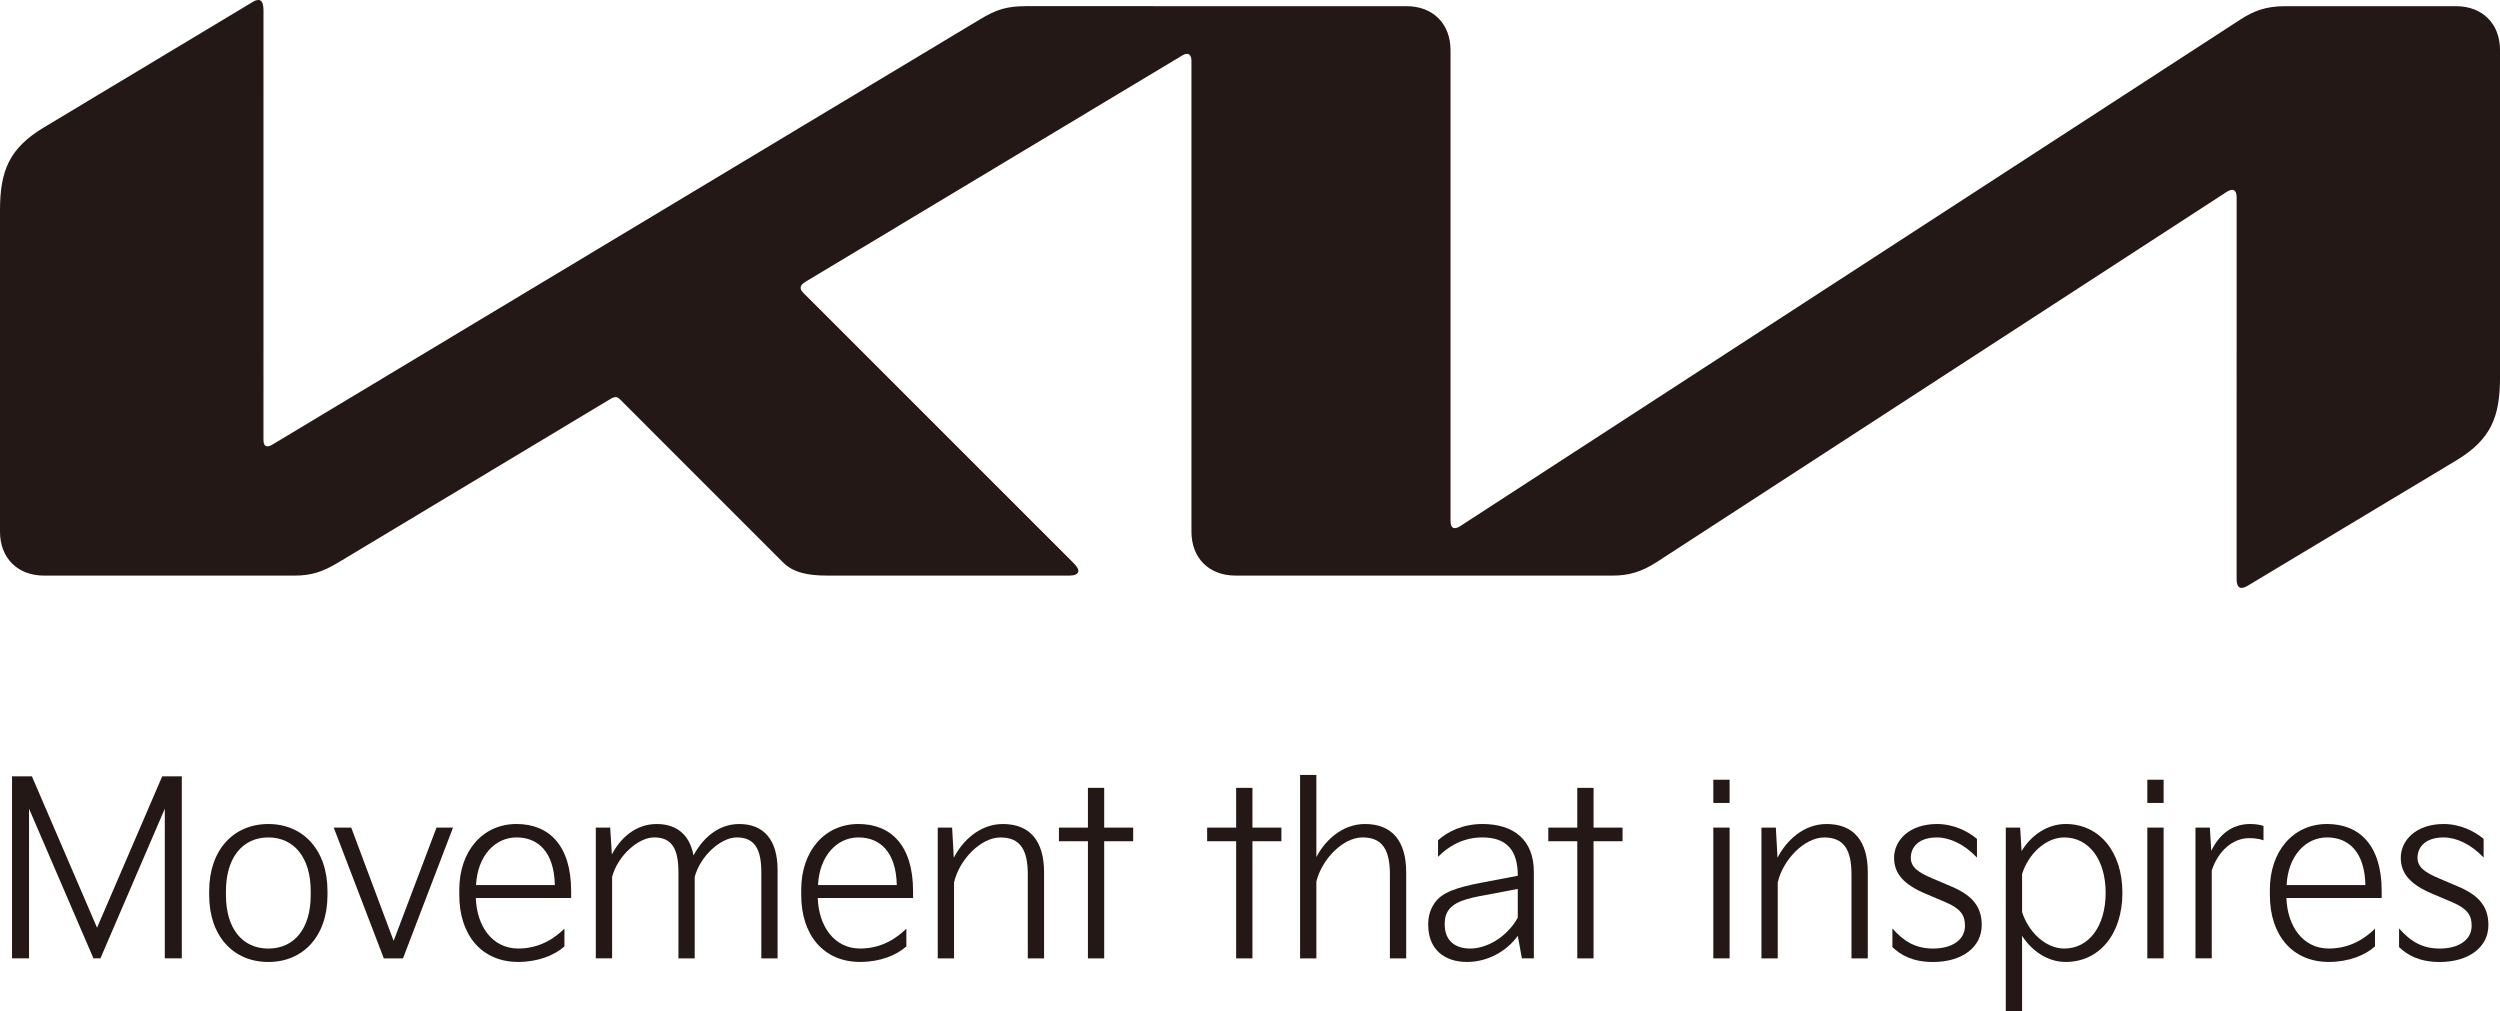 <?xml version="1.0" encoding="utf-8"?>
<!-- Generator: Adobe Illustrator 16.0.0, SVG Export Plug-In . SVG Version: 6.00 Build 0)  -->
<!DOCTYPE svg PUBLIC "-//W3C//DTD SVG 1.1//EN" "http://www.w3.org/Graphics/SVG/1.1/DTD/svg11.dtd">
<svg version="1.1" id="Layer_1" xmlns="http://www.w3.org/2000/svg" xmlns:xlink="http://www.w3.org/1999/xlink" x="0px" y="0px"
	 width="128.623px" height="52.018px" viewBox="0 0 128.623 52.018" enable-background="new 0 0 128.623 52.018"
	 xml:space="preserve">
<path fill="#231815" d="M74.628,26.798c0,0.237,0.073,0.374,0.215,0.374c0.1,0,0.194-0.044,0.312-0.121L115.242,1.02
	c0.703-0.46,1.349-0.702,2.31-0.702l8.812,0.001c1.356,0,2.26,0.904,2.26,2.259v16.822c0,2.033-0.45,3.206-2.258,4.293
	l-10.687,6.421c-0.144,0.088-0.259,0.133-0.359,0.133c-0.131,0-0.248-0.1-0.248-0.465l0.001-19.636c0-0.214-0.072-0.378-0.22-0.378
	c-0.098,0-0.191,0.044-0.308,0.115L85.236,28.919c-0.821,0.532-1.496,0.694-2.249,0.694H63.559c-1.356,0-2.26-0.904-2.26-2.26V3.111
	c0-0.178-0.079-0.341-0.215-0.341c-0.099,0-0.193,0.043-0.315,0.117L41.44,14.498c-0.193,0.116-0.246,0.211-0.247,0.305
	c0,0.083,0.034,0.16,0.171,0.298L55.17,28.904c0.183,0.186,0.31,0.326,0.31,0.469c0,0.165-0.202,0.24-0.438,0.24H42.548
	c-0.979,0-1.733-0.15-2.261-0.678l-8.371-8.372c-0.082-0.081-0.153-0.132-0.241-0.133c-0.075,0-0.172,0.037-0.26,0.091L17.41,28.937
	c-0.846,0.509-1.433,0.677-2.261,0.677H2.259C0.904,29.613,0,28.709,0,27.354V10.839c0-2.033,0.456-3.2,2.26-4.284l10.752-6.46
	C13.119,0.028,13.215,0,13.304,0c0.162,0,0.252,0.172,0.252,0.544l-0.001,22.078c0,0.23,0.065,0.341,0.215,0.341
	c0.099,0,0.197-0.062,0.32-0.134L50.42,0.996c0.866-0.524,1.4-0.679,2.398-0.679l19.55,0.001c1.355,0,2.26,0.904,2.26,2.259V26.798z
	"/>
<polygon fill="#231815" points="0.619,39.943 1.642,39.943 4.993,47.73 8.345,39.943 9.354,39.943 9.354,49.307 8.479,49.307 
	8.479,41.607 5.166,49.307 4.808,49.307 1.494,41.607 1.494,49.307 0.619,49.307 "/>
<path fill="#231815" d="M13.806,48.803c1.33,0,2.18-1.023,2.18-2.748v-0.21c0-1.712-0.851-2.76-2.18-2.76
	c-1.331,0-2.181,1.048-2.181,2.76v0.21C11.625,47.779,12.475,48.803,13.806,48.803 M10.762,45.845c0-2.107,1.244-3.45,3.044-3.45
	c1.799,0,3.043,1.343,3.043,3.45v0.21c0,2.105-1.244,3.438-3.043,3.438c-1.8,0-3.044-1.332-3.044-3.438V45.845z"/>
<polygon fill="#231815" points="18.071,42.58 20.252,48.408 22.458,42.58 23.307,42.58 20.733,49.308 19.747,49.308 17.171,42.58 
	"/>
<path fill="#231815" d="M28.546,45.537c-0.037-1.737-0.887-2.452-1.971-2.452c-1.109,0-2.008,0.949-2.083,2.452H28.546z
	 M23.63,45.771c0-1.972,1.195-3.377,2.945-3.377c1.676,0,2.809,1.109,2.809,3.449v0.358h-4.904c0.05,1.454,0.851,2.6,2.181,2.6
	c1.171,0,1.935-0.592,2.379-1.022v0.912c-0.506,0.456-1.356,0.8-2.379,0.8c-1.897,0-3.031-1.404-3.031-3.437V45.771z"/>
<path fill="#231815" d="M30.654,42.58h0.74l0.086,1.38c0.431-0.825,1.207-1.565,2.304-1.565c1.035,0,1.7,0.555,1.897,1.615
	c0.456-0.852,1.245-1.615,2.354-1.615c1.257,0,1.971,0.813,1.971,2.354v4.559h-0.837v-4.437c0-1.17-0.334-1.786-1.258-1.786
	c-0.837,0-1.885,0.962-2.169,2.032v4.19h-0.837v-4.437c0-1.17-0.321-1.786-1.244-1.786c-0.838,0-1.886,0.962-2.169,2.032v4.19
	h-0.838V42.58z"/>
<path fill="#231815" d="M46.139,45.537c-0.037-1.737-0.888-2.452-1.972-2.452c-1.109,0-2.008,0.949-2.082,2.452H46.139z
	 M41.222,45.771c0-1.972,1.195-3.377,2.945-3.377c1.676,0,2.809,1.109,2.809,3.449v0.358h-4.904c0.05,1.454,0.851,2.6,2.181,2.6
	c1.171,0,1.935-0.592,2.379-1.022v0.912c-0.506,0.456-1.356,0.8-2.379,0.8c-1.898,0-3.031-1.404-3.031-3.437V45.771z"/>
<path fill="#231815" d="M48.246,42.58h0.74l0.086,1.553c0.431-0.852,1.317-1.738,2.525-1.738c1.392,0,2.119,0.875,2.119,2.477v4.437
	h-0.837v-4.313c0-1.232-0.358-1.909-1.405-1.909c-1.01,0-2.119,1.134-2.39,2.315v3.907h-0.838V42.58z"/>
<polygon fill="#231815" points="54.481,42.58 55.973,42.58 55.973,40.535 56.81,40.535 56.81,42.58 58.301,42.58 58.301,43.281 
	56.81,43.281 56.81,49.308 55.973,49.308 55.973,43.281 54.481,43.281 "/>
<polygon fill="#231815" points="62.107,42.58 63.599,42.58 63.599,40.535 64.437,40.535 64.437,42.58 65.927,42.58 65.927,43.281 
	64.437,43.281 64.437,49.308 63.599,49.308 63.599,43.281 62.107,43.281 "/>
<path fill="#231815" d="M66.888,39.869h0.838v4.227c0.432-0.838,1.318-1.701,2.501-1.701c1.394,0,2.12,0.875,2.12,2.477v4.436
	h-0.838v-4.312c0-1.233-0.357-1.911-1.405-1.911c-0.999,0-2.083,1.097-2.378,2.268v3.955h-0.838V39.869z"/>
<path fill="#231815" d="M75.647,48.802c0.801,0,1.861-0.542,2.441-1.589v-1.479l-1.282,0.246c-0.923,0.173-1.861,0.296-2.255,0.813
	c-0.174,0.222-0.222,0.468-0.222,0.765C74.33,48.408,74.871,48.802,75.647,48.802 M73.8,46.473c0.369-0.554,1.108-0.812,2.477-1.071
	l1.813-0.345c0-1.306-0.568-1.972-1.824-1.972c-0.986,0-1.752,0.456-2.28,0.998v-0.851c0.481-0.443,1.282-0.838,2.28-0.838
	c1.601,0,2.649,0.802,2.649,2.465v4.447h-0.616l-0.209-1.158c-0.593,0.814-1.565,1.344-2.613,1.344c-1.17,0-1.996-0.653-1.996-1.909
	C73.479,47.176,73.565,46.818,73.8,46.473"/>
<polygon fill="#231815" points="79.659,42.58 81.15,42.58 81.15,40.535 81.987,40.535 81.987,42.58 83.479,42.58 83.479,43.281 
	81.987,43.281 81.987,49.308 81.15,49.308 81.15,43.281 79.659,43.281 "/>
<path fill="#231815" d="M88.149,49.307h0.838v-6.728h-0.838V49.307z M88.149,41.311h0.838v-1.195h-0.838V41.311z"/>
<path fill="#231815" d="M90.626,42.58h0.74l0.086,1.553c0.431-0.852,1.317-1.738,2.524-1.738c1.394,0,2.12,0.875,2.12,2.477v4.437
	h-0.839v-4.313c0-1.232-0.357-1.909-1.403-1.909c-1.011,0-2.12,1.134-2.391,2.315v3.907h-0.838V42.58z"/>
<path fill="#231815" d="M97.362,47.767c0.617,0.703,1.232,1.035,2.095,1.035c0.973,0,1.639-0.442,1.639-1.171
	c0-0.492-0.159-0.861-1.034-1.23l-1.023-0.433c-1.072-0.456-1.59-1.01-1.59-1.836c0-0.899,0.789-1.737,2.205-1.737
	c0.852,0,1.591,0.37,2.059,0.765v0.961c-0.653-0.69-1.404-1.035-2.059-1.035c-0.947,0-1.344,0.505-1.344,1.047
	c0,0.481,0.371,0.752,1.135,1.072l0.985,0.419c1.097,0.469,1.528,1.072,1.528,1.971c0,1.147-1.021,1.899-2.501,1.899
	c-1.06,0-1.663-0.359-2.095-0.765V47.767z"/>
<path fill="#231815" d="M106.203,48.802c1.269,0,2.131-1.146,2.131-2.871c0-1.7-0.862-2.846-2.131-2.846
	c-0.95,0-1.849,0.851-2.169,1.885v1.947C104.354,47.953,105.253,48.802,106.203,48.802 M103.196,42.58h0.74l0.072,1.207
	c0.482-0.801,1.318-1.393,2.268-1.393c1.713,0,2.92,1.404,2.92,3.536c0,2.157-1.207,3.562-2.92,3.562
	c-0.937,0-1.75-0.58-2.242-1.344v3.869h-0.838V42.58z"/>
<path fill="#231815" d="M110.478,49.307h0.838v-6.728h-0.838V49.307z M110.478,41.311h0.838v-1.195h-0.838V41.311z"/>
<path fill="#231815" d="M112.955,42.58h0.74l0.073,1.194c0.406-0.825,1.047-1.38,2.008-1.38c0.271,0,0.566,0.051,0.679,0.1v0.738
	c-0.173-0.061-0.42-0.11-0.74-0.11c-0.825,0-1.589,0.64-1.922,1.663v4.522h-0.838V42.58z"/>
<path fill="#231815" d="M121.698,45.537c-0.037-1.737-0.887-2.452-1.971-2.452c-1.109,0-2.008,0.949-2.083,2.452H121.698z
	 M116.782,45.771c0-1.972,1.195-3.377,2.945-3.377c1.676,0,2.809,1.109,2.809,3.449v0.358h-4.902c0.049,1.454,0.85,2.6,2.18,2.6
	c1.172,0,1.936-0.592,2.379-1.022v0.912c-0.506,0.456-1.355,0.8-2.379,0.8c-1.896,0-3.031-1.404-3.031-3.437V45.771z"/>
<path fill="#231815" d="M123.43,47.767c0.616,0.703,1.233,1.035,2.095,1.035c0.973,0,1.639-0.442,1.639-1.171
	c0-0.492-0.16-0.861-1.035-1.23l-1.023-0.433c-1.071-0.456-1.588-1.01-1.588-1.836c0-0.899,0.789-1.737,2.205-1.737
	c0.851,0,1.59,0.37,2.058,0.765v0.961c-0.653-0.69-1.405-1.035-2.058-1.035c-0.948,0-1.344,0.505-1.344,1.047
	c0,0.481,0.371,0.752,1.135,1.072l0.984,0.419c1.098,0.469,1.528,1.072,1.528,1.971c0,1.147-1.022,1.899-2.501,1.899
	c-1.061,0-1.664-0.359-2.095-0.765V47.767z"/>
</svg>
